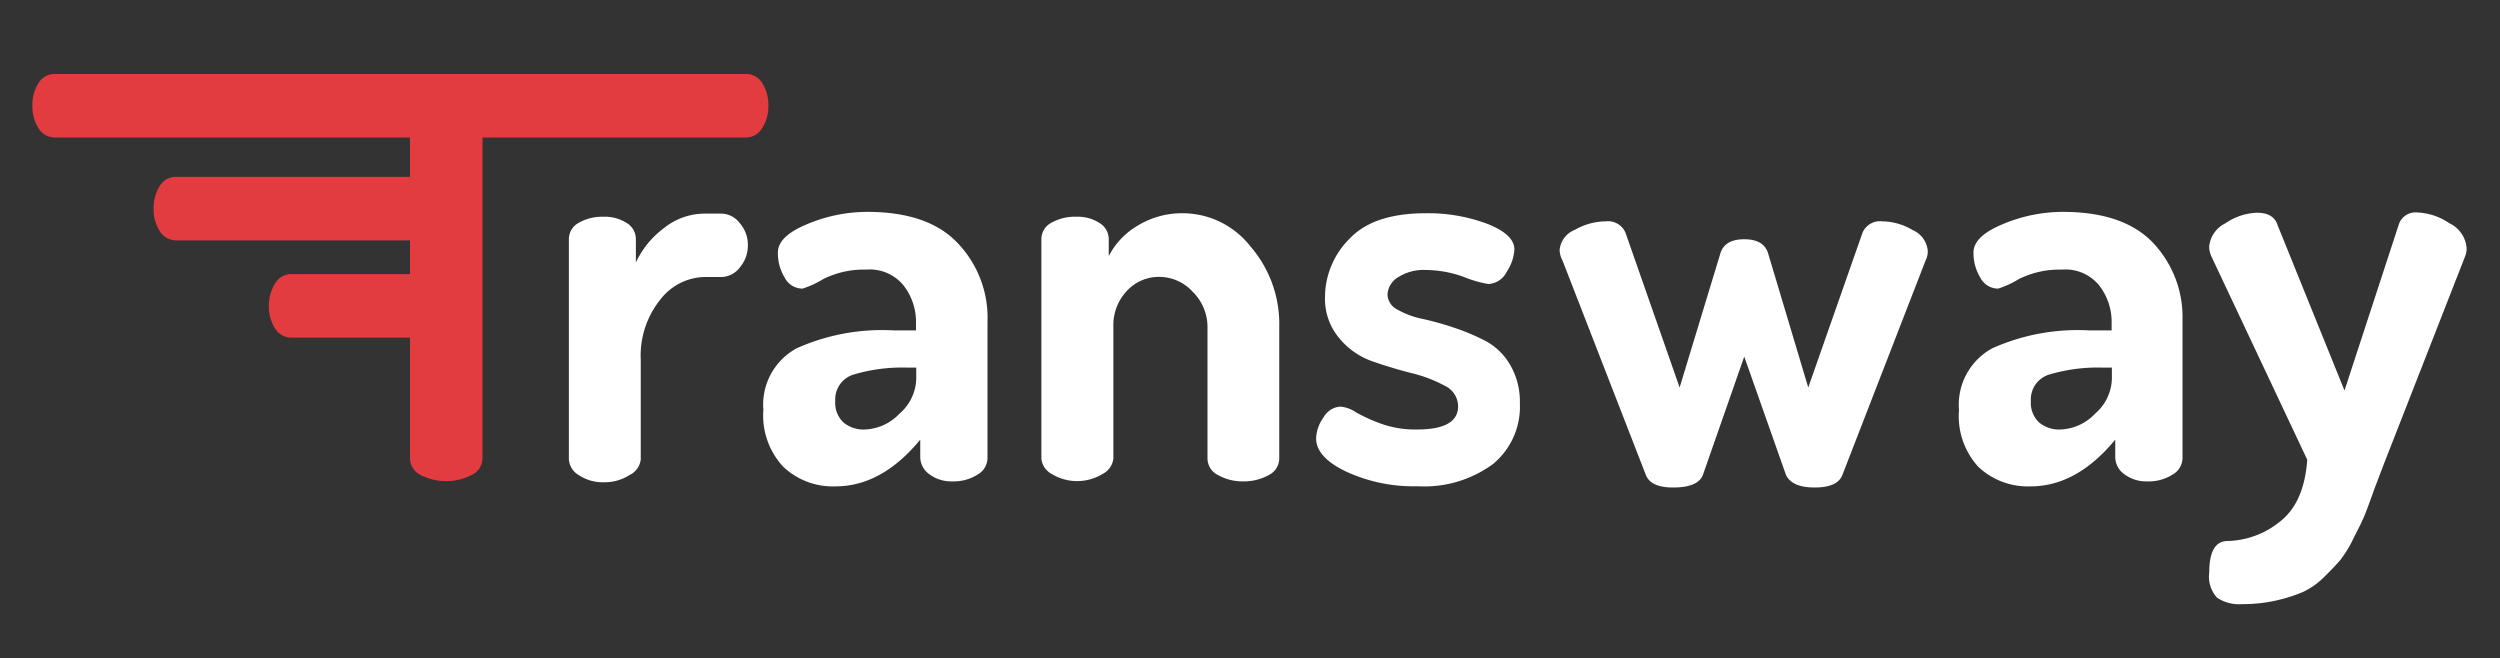 <svg id="Layer_1" data-name="Layer 1" xmlns="http://www.w3.org/2000/svg" viewBox="0 0 200 52.67"><rect x="0" y="0" width="200" height="52.67" fill="#333333" stroke="none"/><defs><style>.cls-1{fill:#e23c41;}.cls-2{fill:#fff;}</style></defs><title>logo_redArtboard 1</title><path class="cls-1" d="M2.59,8.44a3.28,3.28,0,0,1,.47-1.76,1.5,1.5,0,0,1,1.36-.76H59.66A1.5,1.5,0,0,1,61,6.68a3.28,3.28,0,0,1,.47,1.76,3.25,3.25,0,0,1-.49,1.8,1.52,1.52,0,0,1-1.34.76H38.6V36.67A1.5,1.5,0,0,1,37.73,38a4.47,4.47,0,0,1-4.08,0,1.5,1.5,0,0,1-.85-1.34V11H4.42a1.53,1.53,0,0,1-1.34-.74A3.22,3.22,0,0,1,2.59,8.44Z"/><path class="cls-1" d="M12.29,16.67a3.28,3.28,0,0,1,.47-1.76,1.5,1.5,0,0,1,1.36-.76H33a1.5,1.5,0,0,1,1.36.76,3.55,3.55,0,0,1,0,3.56,1.52,1.52,0,0,1-1.34.76H14.12a1.53,1.53,0,0,1-1.34-.74A3.22,3.22,0,0,1,12.29,16.67Z"/><path class="cls-1" d="M21.51,24.45A3.28,3.28,0,0,1,22,22.69a1.5,1.5,0,0,1,1.36-.76H33.46a1.5,1.5,0,0,1,1.36.76,3.55,3.55,0,0,1,0,3.56,1.52,1.52,0,0,1-1.34.76H23.34A1.53,1.53,0,0,1,22,26.27,3.22,3.22,0,0,1,21.51,24.45Z"/><path class="cls-2" d="M45.51,36.68V19.12a1.48,1.48,0,0,1,.78-1.29,3.78,3.78,0,0,1,2-.49,3.25,3.25,0,0,1,1.85.5,1.51,1.51,0,0,1,.73,1.3V21a7.23,7.23,0,0,1,2.23-2.74,5.23,5.23,0,0,1,3.25-1.17h1.38a1.88,1.88,0,0,1,1.45.76,2.64,2.64,0,0,1,.65,1.75,2.7,2.7,0,0,1-.65,1.8,1.87,1.87,0,0,1-1.45.76H56.39A4.58,4.58,0,0,0,52.8,24a7.13,7.13,0,0,0-1.54,4.76v8a1.58,1.58,0,0,1-.89,1.24,3.69,3.69,0,0,1-2.05.58,3.44,3.44,0,0,1-2-.56A1.57,1.57,0,0,1,45.51,36.68Z"/><path class="cls-2" d="M61.07,32.8a5.13,5.13,0,0,1,2.67-4.94,16.71,16.71,0,0,1,7.71-1.43h1.83v-.6a4.74,4.74,0,0,0-1-3,3.48,3.48,0,0,0-3-1.26,7.24,7.24,0,0,0-3.43.76,7.56,7.56,0,0,1-1.65.76,1.61,1.61,0,0,1-1.43-.89,3.74,3.74,0,0,1-.54-2q0-1.29,2.3-2.25a12.42,12.42,0,0,1,4.84-1q4.86,0,7.22,2.47A8.65,8.65,0,0,1,79,25.76V36.68a1.54,1.54,0,0,1-.8,1.29,3.54,3.54,0,0,1-2,.54,2.92,2.92,0,0,1-1.85-.57,1.7,1.7,0,0,1-.73-1.38V35.17q-3.08,3.74-6.78,3.74a5.77,5.77,0,0,1-4.17-1.56A6,6,0,0,1,61.07,32.8Zm5.75-.72a2.16,2.16,0,0,0,.65,1.71,2.5,2.5,0,0,0,1.72.57,4,4,0,0,0,2.77-1.27,3.8,3.8,0,0,0,1.34-2.79v-.89h-.67a13.59,13.59,0,0,0-4.26.53A2.08,2.08,0,0,0,66.82,32.08Z"/><path class="cls-2" d="M83.31,36.68V19.12a1.48,1.48,0,0,1,.78-1.29,3.87,3.87,0,0,1,2.07-.49,3.16,3.16,0,0,1,1.8.5,1.51,1.51,0,0,1,.74,1.3v1.35A6,6,0,0,1,91,18.06a6.79,6.79,0,0,1,3.68-1,6.9,6.9,0,0,1,5.37,2.67,9.47,9.47,0,0,1,2.29,6.38V36.68a1.49,1.49,0,0,1-.87,1.34,4.06,4.06,0,0,1-2,.49,4,4,0,0,1-2-.49,1.49,1.49,0,0,1-.87-1.33V26.15a3.93,3.93,0,0,0-1.16-2.78,3.63,3.63,0,0,0-2.72-1.22,3.48,3.48,0,0,0-2.56,1.11,4,4,0,0,0-1.09,2.89V36.68a1.58,1.58,0,0,1-.87,1.24,3.91,3.91,0,0,1-4.06,0A1.56,1.56,0,0,1,83.31,36.68Z"/><path class="cls-2" d="M105.29,35.07a3,3,0,0,1,.59-1.67,1.65,1.65,0,0,1,1.35-.87,2.58,2.58,0,0,1,1.24.45,12.81,12.81,0,0,0,2,.91,8.05,8.05,0,0,0,2.89.47q3.29,0,3.29-1.86a1.84,1.84,0,0,0-1.09-1.65,11,11,0,0,0-2.63-1q-1.54-.39-3.1-.93a6,6,0,0,1-2.65-1.82A4.86,4.86,0,0,1,106,23.82,6.63,6.63,0,0,1,108,19.06q1.92-2,6.06-2a13.44,13.44,0,0,1,4.93.85q2.16.85,2.16,2.05a3.55,3.55,0,0,1-.6,1.76,1.74,1.74,0,0,1-1.49,1,9.17,9.17,0,0,1-1.94-.56,9,9,0,0,0-3-.56,3.8,3.8,0,0,0-2.32.61,1.7,1.7,0,0,0-.8,1.35,1.4,1.4,0,0,0,.8,1.21,6.68,6.68,0,0,0,2,.74,24.78,24.78,0,0,1,2.54.71,17.26,17.26,0,0,1,2.51,1.06,5,5,0,0,1,1.95,1.89,5.82,5.82,0,0,1,.79,3.1,5.94,5.94,0,0,1-2.16,4.86,9.28,9.28,0,0,1-6,1.77,12.85,12.85,0,0,1-5.71-1.16Q105.29,36.59,105.29,35.07Z"/><path class="cls-2" d="M156.72,32.8a5.13,5.13,0,0,1,2.67-4.94,16.71,16.71,0,0,1,7.71-1.43h1.83v-.6a4.74,4.74,0,0,0-1-3,3.48,3.48,0,0,0-3-1.26,7.24,7.24,0,0,0-3.43.76,7.56,7.56,0,0,1-1.65.76,1.61,1.61,0,0,1-1.43-.89,3.74,3.74,0,0,1-.54-2q0-1.29,2.3-2.25a12.42,12.42,0,0,1,4.84-1q4.86,0,7.22,2.47a8.65,8.65,0,0,1,2.36,6.22V36.68a1.54,1.54,0,0,1-.8,1.29,3.54,3.54,0,0,1-2,.54,2.92,2.92,0,0,1-1.85-.57,1.7,1.7,0,0,1-.73-1.38V35.17q-3.08,3.74-6.78,3.74a5.77,5.77,0,0,1-4.17-1.56A6,6,0,0,1,156.72,32.8Zm5.75-.72a2.16,2.16,0,0,0,.65,1.71,2.5,2.5,0,0,0,1.72.57,4,4,0,0,0,2.77-1.27,3.8,3.8,0,0,0,1.34-2.79v-.89h-.67a13.59,13.59,0,0,0-4.26.53A2.08,2.08,0,0,0,162.47,32.08Z"/><path class="cls-2" d="M176.74,45.8q0-2.52,1.47-2.52a6.88,6.88,0,0,0,4.12-1.5q2-1.5,2.25-5l-7.67-16.27a2.09,2.09,0,0,1-.18-.75,2.33,2.33,0,0,1,1.31-1.9,4.7,4.7,0,0,1,2.52-.84q1.34,0,1.65,1l5.35,13.22L191.89,18a1.41,1.41,0,0,1,1.52-1,4.88,4.88,0,0,1,2.54.86,2.4,2.4,0,0,1,1.38,2,1.7,1.7,0,0,1-.13.67l-6.51,16.64-.76,2q-.54,1.52-.78,2.1T188.31,43a9.23,9.23,0,0,1-1.07,1.78q-.47.56-1.31,1.38a5.91,5.91,0,0,1-1.72,1.21,12.6,12.6,0,0,1-2.12.67,12,12,0,0,1-2.72.29,3.18,3.18,0,0,1-2-.51A2.49,2.49,0,0,1,176.74,45.8Z"/><path class="cls-2" d="M124.77,20A1.93,1.93,0,0,1,126,18.38a5,5,0,0,1,2.43-.67,1.52,1.52,0,0,1,1.61.91L134.37,31l3.26-10.73q.35-1.13,1.91-1.13t1.91,1.13L144.66,31,149,18.62a1.52,1.52,0,0,1,1.61-.91,4.8,4.8,0,0,1,2.39.69,2,2,0,0,1,1.22,1.65,1.56,1.56,0,0,1-.17.78L147.39,38q-.39,1-2.21,1t-2.3-1l-3.34-9.47L136.23,38q-.39,1-2.39,1-1.78,0-2.17-1L125,20.84A1.84,1.84,0,0,1,124.77,20Z"/></svg>